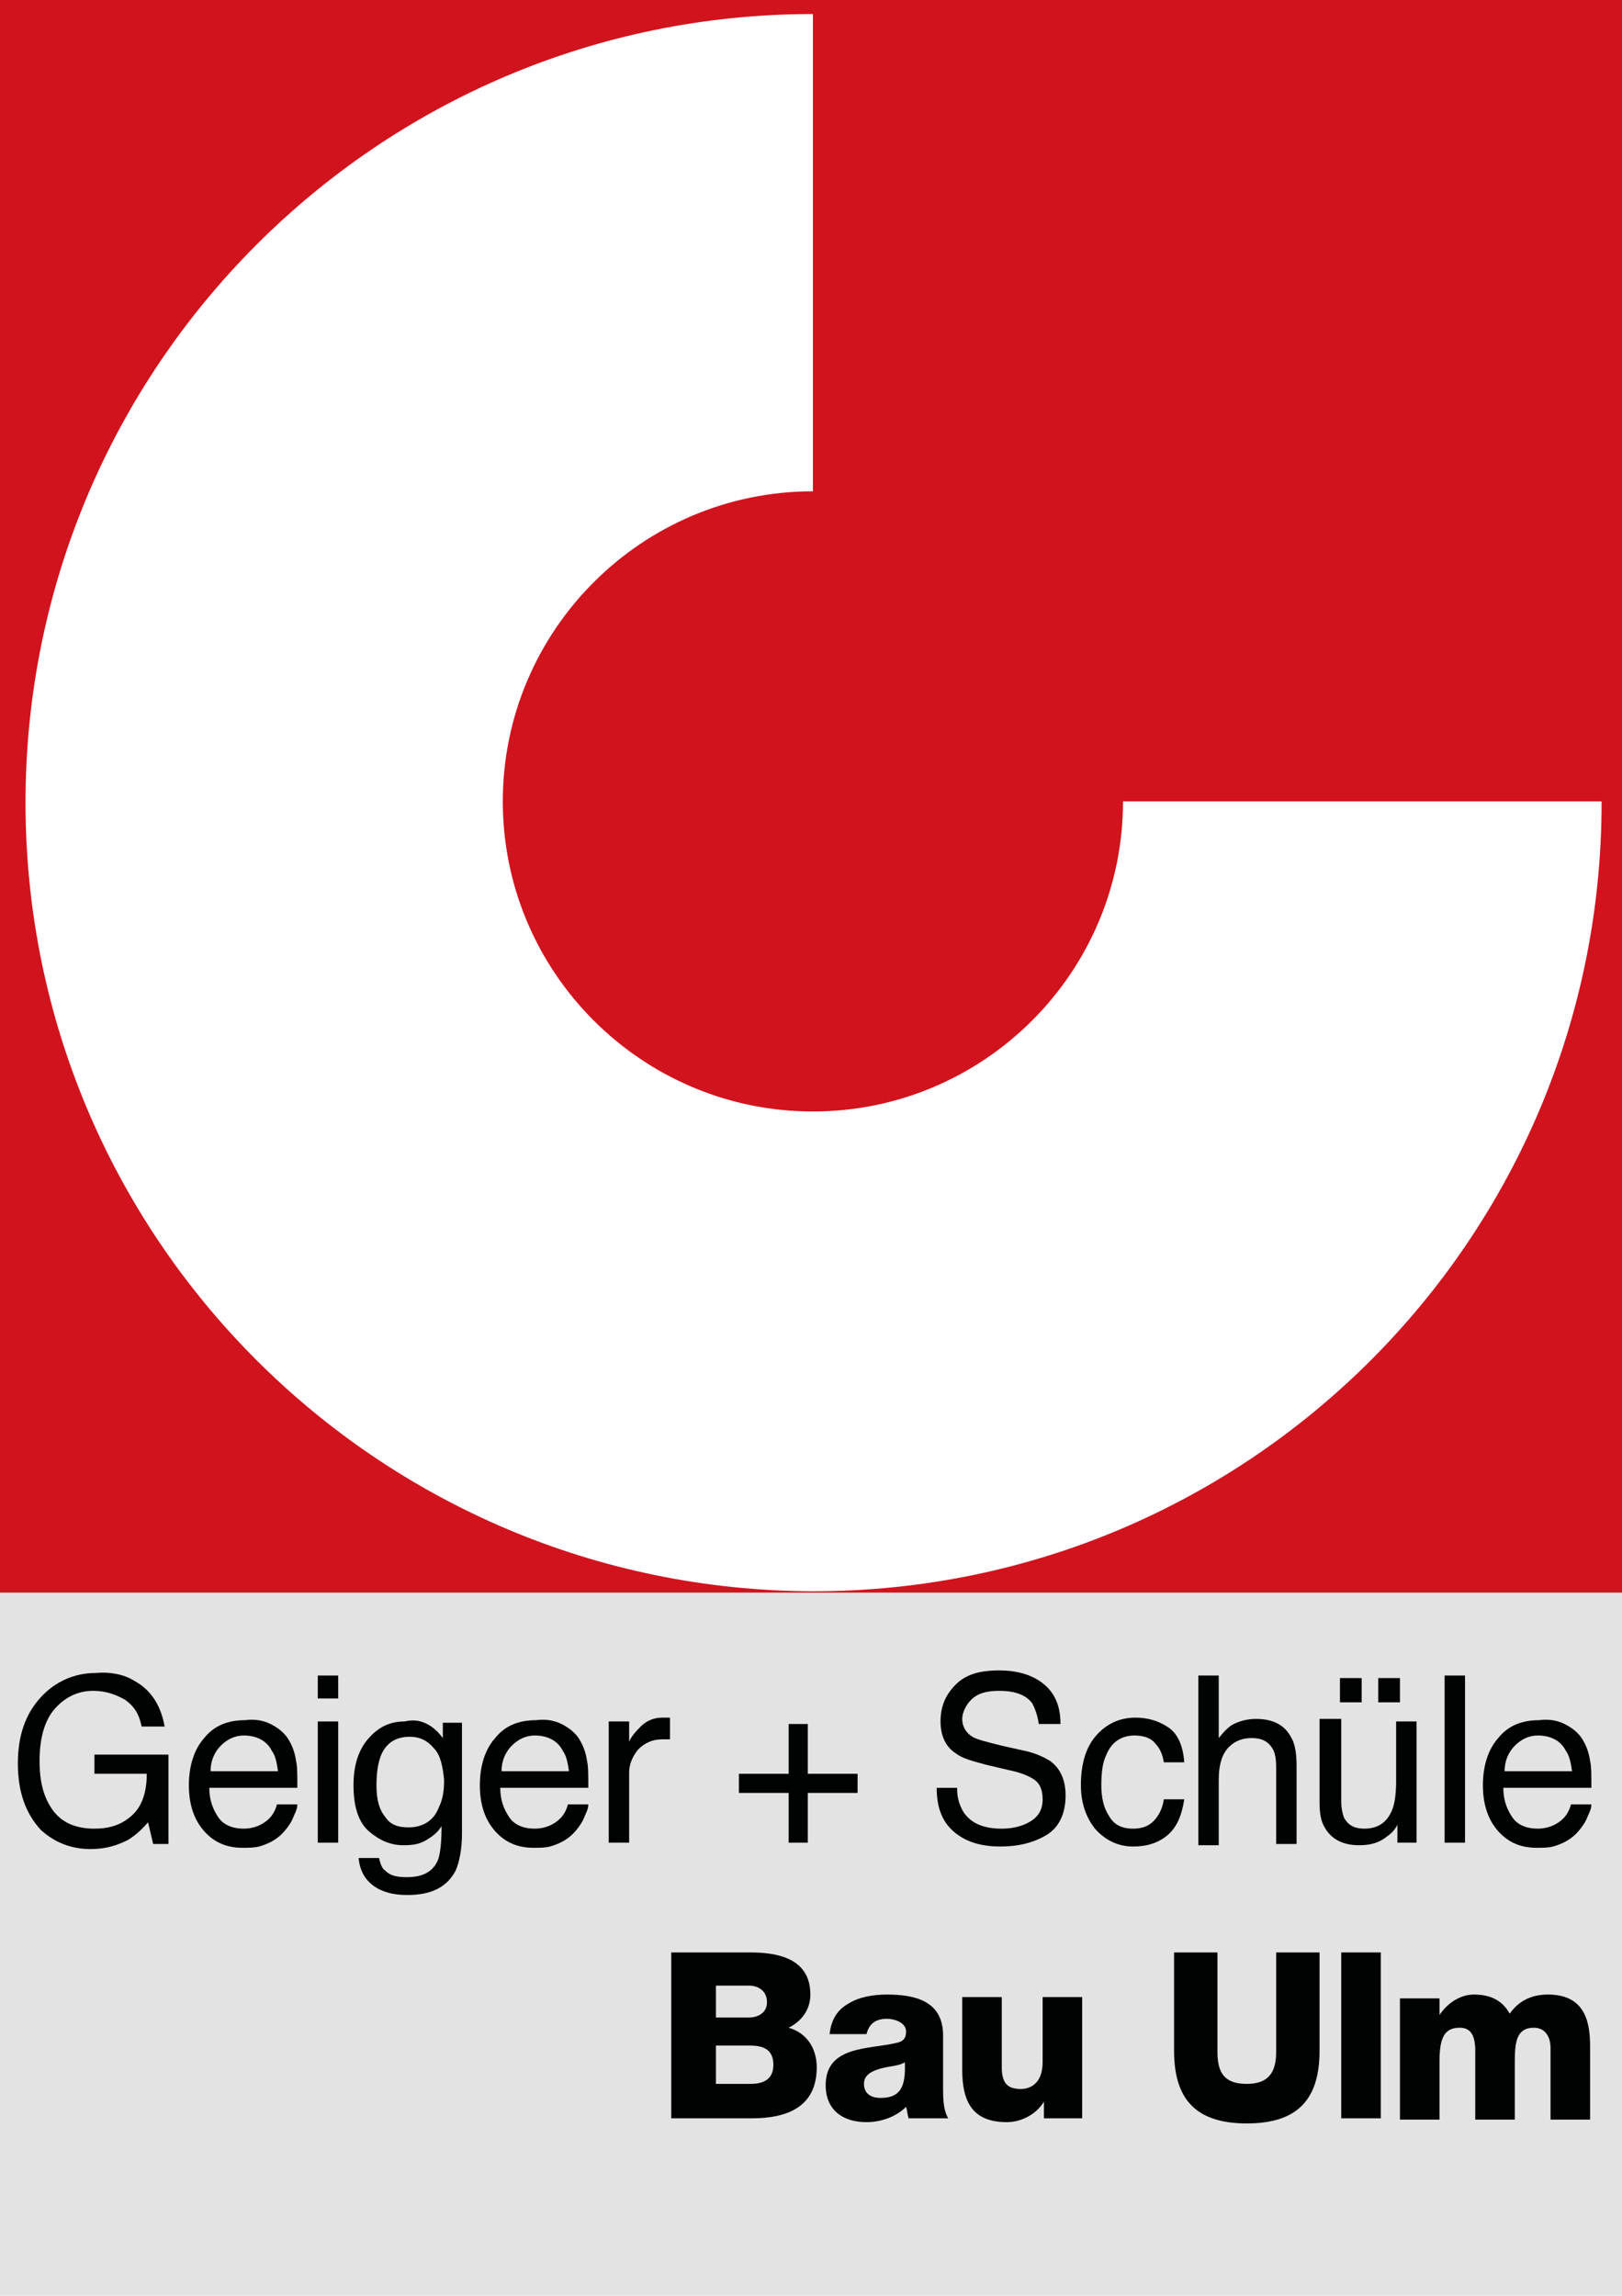 <?xml version="1.0" encoding="utf-8"?>
<!-- Generator: Adobe Illustrator 25.0.1, SVG Export Plug-In . SVG Version: 6.00 Build 0)  -->
<!DOCTYPE svg PUBLIC "-//W3C//DTD SVG 1.1 Basic//EN" "http://www.w3.org/Graphics/SVG/1.1/DTD/svg11-basic.dtd">
<svg version="1.1" baseProfile="basic" id="Ebene_1" xmlns:x="http://ns.adobe.com/Extensibility/1.0/" xmlns:i="http://ns.adobe.com/AdobeIllustrator/10.0/" xmlns:graph="http://ns.adobe.com/Graphs/1.0/"
	 xmlns="http://www.w3.org/2000/svg" xmlns:xlink="http://www.w3.org/1999/xlink" x="0px" y="0px" viewBox="0 0 127.1 179.9"
	 xml:space="preserve">
<rect fill="#E3E3E4" width="127.1" height="179.9"/>
<g>
	<defs>
		<rect id="SVGID_1_" x="1.3" width="125.8" height="179.9"/>
	</defs>
	<clipPath id="SVGID_2_">
		<use xlink:href="#SVGID_1_"  overflow="visible"/>
	</clipPath>
	<path clip-path="url(#SVGID_2_)" fill="#010202" d="M10.5,131.7c1.3,0.7,2.1,1.9,2.4,3.6h-1.8c-0.2-1-0.6-1.6-1.3-2.1
		c-0.7-0.4-1.5-0.7-2.5-0.7c-1.2,0-2.2,0.5-3,1.4c-0.8,0.9-1.2,2.3-1.2,4.1c0,1.6,0.3,2.8,1,3.8c0.7,1,1.8,1.5,3.3,1.5
		c1.2,0,2.1-0.3,2.9-1c0.8-0.7,1.2-1.8,1.2-3.3H7.4v-1.5h5.8v7H12l-0.4-1.7c-0.6,0.7-1.1,1.1-1.6,1.4c-0.8,0.4-1.7,0.7-2.9,0.7
		c-1.5,0-2.8-0.5-3.9-1.5c-1.2-1.3-1.8-3-1.8-5.2c0-2.2,0.6-3.9,1.8-5.2c1.1-1.2,2.6-1.9,4.3-1.9C8.6,131,9.7,131.2,10.5,131.7"/>
	<path clip-path="url(#SVGID_2_)" fill="#010202" d="M21.8,138.9c-0.1-0.7-0.2-1.3-0.5-1.7c-0.4-0.8-1.2-1.2-2.2-1.2
		c-0.7,0-1.3,0.3-1.8,0.8c-0.5,0.5-0.8,1.2-0.8,2H21.8z M21.2,135.1c0.6,0.3,1.1,0.7,1.4,1.2c0.3,0.5,0.5,1,0.6,1.7
		c0.1,0.4,0.1,1.1,0.1,2.1h-6.9c0,1,0.3,1.7,0.7,2.3c0.4,0.6,1.1,0.9,2,0.9c0.8,0,1.5-0.3,2-0.8c0.3-0.3,0.5-0.7,0.6-1.1h1.6
		c0,0.4-0.2,0.7-0.4,1.2c-0.2,0.4-0.5,0.8-0.8,1.1c-0.5,0.5-1.1,0.8-1.8,1c-0.4,0.1-0.8,0.1-1.3,0.1c-1.2,0-2.2-0.4-3-1.3
		c-0.8-0.9-1.2-2.1-1.2-3.6c0-1.5,0.4-2.8,1.2-3.7c0.8-1,1.9-1.4,3.2-1.4C19.9,134.7,20.6,134.8,21.2,135.1"/>
</g>
<path fill="#010202" d="M24.9,134.9h1.6v9.5h-1.6V134.9z M24.9,131.3h1.6v1.8h-1.6V131.3z"/>
<g>
	<defs>
		<rect id="SVGID_3_" x="1.3" width="125.8" height="179.9"/>
	</defs>
	<clipPath id="SVGID_4_">
		<use xlink:href="#SVGID_3_"  overflow="visible"/>
	</clipPath>
	<path clip-path="url(#SVGID_4_)" fill="#010202" d="M34,137c-0.5-0.6-1.1-0.9-1.9-0.9c-1.1,0-1.9,0.5-2.3,1.6
		c-0.2,0.6-0.3,1.3-0.3,2.2c0,1.1,0.2,1.9,0.7,2.5c0.4,0.6,1,0.8,1.8,0.8c1.1,0,2-0.5,2.4-1.6c0.3-0.6,0.4-1.3,0.4-2.1
		C34.7,138.4,34.5,137.5,34,137 M33.8,135.3c0.3,0.2,0.6,0.5,0.9,0.9V135h1.5v8.7c0,1.2-0.2,2.2-0.5,2.9c-0.7,1.3-1.9,1.9-3.8,1.9
		c-1,0-1.9-0.2-2.6-0.7c-0.7-0.5-1.1-1.2-1.2-2.2h1.6c0.1,0.4,0.2,0.8,0.5,1c0.4,0.4,0.9,0.5,1.7,0.5c1.2,0,2-0.4,2.4-1.3
		c0.2-0.5,0.3-1.4,0.3-2.7c-0.3,0.5-0.7,0.8-1.2,1.1s-1,0.4-1.8,0.4c-1,0-1.9-0.4-2.7-1.1c-0.8-0.7-1.2-1.9-1.2-3.6
		c0-1.6,0.4-2.8,1.2-3.7c0.8-0.9,1.7-1.3,2.8-1.3C32.6,134.7,33.2,134.9,33.8,135.3"/>
	<path clip-path="url(#SVGID_4_)" fill="#010202" d="M44.6,138.9c-0.1-0.7-0.2-1.3-0.5-1.7c-0.4-0.8-1.2-1.2-2.2-1.2
		c-0.7,0-1.3,0.3-1.8,0.8c-0.5,0.5-0.8,1.2-0.8,2H44.6z M44,135.1c0.6,0.3,1.1,0.7,1.4,1.2c0.3,0.5,0.5,1,0.6,1.7
		c0.1,0.4,0.1,1.1,0.1,2.1h-6.9c0,1,0.3,1.7,0.7,2.3c0.4,0.6,1.1,0.9,2,0.9c0.8,0,1.5-0.3,2-0.8c0.3-0.3,0.5-0.7,0.6-1.1h1.6
		c0,0.4-0.2,0.7-0.4,1.2c-0.2,0.4-0.5,0.8-0.8,1.1c-0.5,0.5-1.1,0.8-1.8,1c-0.4,0.1-0.8,0.1-1.3,0.1c-1.2,0-2.2-0.4-3-1.3
		c-0.8-0.9-1.2-2.1-1.2-3.6c0-1.5,0.4-2.8,1.2-3.7c0.8-1,1.9-1.4,3.2-1.4C42.7,134.7,43.4,134.8,44,135.1"/>
	<path clip-path="url(#SVGID_4_)" fill="#010202" d="M47.8,134.9h1.5v1.6c0.1-0.3,0.4-0.7,0.9-1.2c0.5-0.5,1.1-0.7,1.7-0.7
		c0,0,0.1,0,0.2,0c0.1,0,0.2,0,0.4,0v1.7c-0.1,0-0.2,0-0.3,0c-0.1,0-0.2,0-0.3,0c-0.8,0-1.4,0.3-1.9,0.8c-0.4,0.5-0.7,1.1-0.7,1.8
		v5.5h-1.6V134.9z"/>
</g>
<polygon fill="#010202" points="57.9,140.5 57.9,139 61.8,139 61.8,135.1 63.3,135.1 63.3,139 67.2,139 67.2,140.5 63.3,140.5 
	63.3,144.4 61.8,144.4 61.8,140.5 "/>
<g>
	<defs>
		<rect id="SVGID_5_" x="1.3" width="125.8" height="179.9"/>
	</defs>
	<clipPath id="SVGID_6_">
		<use xlink:href="#SVGID_5_"  overflow="visible"/>
	</clipPath>
	<path clip-path="url(#SVGID_6_)" fill="#010202" d="M75,140.2c0,0.7,0.2,1.3,0.5,1.8c0.6,0.9,1.6,1.3,3,1.3c0.6,0,1.2-0.1,1.7-0.3
		c1-0.4,1.5-1,1.5-2c0-0.7-0.2-1.2-0.6-1.5c-0.4-0.3-1.1-0.6-2.1-0.8l-1.7-0.4c-1.1-0.3-1.9-0.5-2.4-0.9c-0.8-0.5-1.2-1.4-1.2-2.5
		c0-1.2,0.4-2.1,1.2-2.9c0.8-0.8,1.9-1.1,3.4-1.1c1.3,0,2.5,0.3,3.4,1c0.9,0.7,1.4,1.7,1.4,3.2h-1.7c-0.1-0.7-0.3-1.2-0.5-1.6
		c-0.5-0.7-1.4-1-2.6-1c-1,0-1.7,0.2-2.2,0.7c-0.4,0.4-0.7,1-0.7,1.5c0,0.6,0.3,1.1,0.8,1.4c0.3,0.2,1.1,0.4,2.3,0.7l1.8,0.4
		c0.9,0.2,1.5,0.5,2,0.8c0.8,0.6,1.2,1.5,1.2,2.7c0,1.4-0.5,2.5-1.5,3.1c-1,0.6-2.2,0.9-3.6,0.9c-1.6,0-2.8-0.4-3.7-1.2
		c-0.9-0.8-1.3-1.9-1.3-3.4H75z"/>
	<path clip-path="url(#SVGID_6_)" fill="#010202" d="M91.6,135.4c0.7,0.5,1.1,1.4,1.2,2.7h-1.6c-0.1-0.6-0.3-1.1-0.7-1.5
		c-0.3-0.4-0.9-0.6-1.6-0.6c-1,0-1.8,0.5-2.2,1.5c-0.3,0.6-0.4,1.4-0.4,2.4c0,1,0.2,1.8,0.6,2.4c0.4,0.7,1,1,1.9,1
		c0.7,0,1.2-0.2,1.6-0.6c0.4-0.4,0.7-1,0.8-1.7h1.6c-0.2,1.3-0.6,2.2-1.3,2.8c-0.7,0.6-1.6,0.9-2.7,0.9c-1.2,0-2.2-0.5-3-1.4
		c-0.7-0.9-1.1-2-1.1-3.4c0-1.7,0.4-3,1.2-3.9c0.8-0.9,1.8-1.4,3.1-1.4C90,134.6,90.9,134.9,91.6,135.4"/>
	<path clip-path="url(#SVGID_6_)" fill="#010202" d="M93.9,131.3h1.6v4.9c0.4-0.5,0.7-0.8,1-1c0.5-0.3,1.2-0.5,1.9-0.5
		c1.4,0,2.3,0.5,2.8,1.5c0.3,0.5,0.4,1.3,0.4,2.2v6.1H100v-6c0-0.7-0.1-1.2-0.3-1.5c-0.3-0.5-0.8-0.8-1.6-0.8
		c-0.7,0-1.3,0.2-1.8,0.7c-0.5,0.5-0.8,1.3-0.8,2.6v5.1h-1.6V131.3z"/>
	<path clip-path="url(#SVGID_6_)" fill="#010202" d="M108,131.5h1.7v1.9H108V131.5z M105,131.5h1.7v1.9H105V131.5z M105.1,134.9v6.3
		c0,0.5,0.1,0.9,0.2,1.2c0.3,0.6,0.8,0.9,1.6,0.9c1.1,0,1.8-0.5,2.2-1.5c0.2-0.5,0.3-1.3,0.3-2.2v-4.7h1.6v9.5h-1.5l0-1.4
		c-0.2,0.4-0.5,0.7-0.8,0.9c-0.6,0.5-1.3,0.7-2.2,0.7c-1.3,0-2.2-0.5-2.7-1.4c-0.3-0.5-0.4-1.1-0.4-2v-6.5H105.1z"/>
</g>
<rect x="113.2" y="131.3" fill="#010202" width="1.6" height="13.1"/>
<g>
	<defs>
		<rect id="SVGID_7_" x="1.3" width="125.8" height="179.9"/>
	</defs>
	<clipPath id="SVGID_8_">
		<use xlink:href="#SVGID_7_"  overflow="visible"/>
	</clipPath>
	<path clip-path="url(#SVGID_8_)" fill="#010202" d="M123.2,138.9c-0.1-0.7-0.2-1.3-0.5-1.7c-0.4-0.8-1.2-1.2-2.2-1.2
		c-0.7,0-1.3,0.3-1.8,0.8c-0.5,0.5-0.8,1.2-0.8,2H123.2z M122.6,135.1c0.6,0.3,1.1,0.7,1.4,1.2c0.3,0.5,0.5,1,0.6,1.7
		c0.1,0.4,0.1,1.1,0.1,2.1h-6.9c0,1,0.3,1.7,0.7,2.3c0.4,0.6,1.1,0.9,2,0.9c0.8,0,1.5-0.3,2-0.8c0.3-0.3,0.5-0.7,0.6-1.1h1.6
		c0,0.4-0.2,0.7-0.4,1.2c-0.2,0.4-0.5,0.8-0.8,1.1c-0.5,0.5-1.1,0.8-1.8,1c-0.4,0.1-0.8,0.1-1.3,0.1c-1.2,0-2.2-0.4-3-1.3
		c-0.8-0.9-1.2-2.1-1.2-3.6c0-1.5,0.4-2.8,1.2-3.7c0.8-1,1.9-1.4,3.2-1.4C121.3,134.7,122,134.8,122.6,135.1"/>
	<path clip-path="url(#SVGID_8_)" fill="#010202" d="M56.1,163.3h2.7c1.1,0,1.8-0.4,1.8-1.5c0-1.2-0.8-1.5-1.8-1.5h-2.7V163.3z
		 M56.1,158.1h2.6c0.6,0,1.4-0.3,1.4-1.2c0-0.9-0.7-1.3-1.4-1.3h-2.6V158.1z M52.7,153h6.1c2.2,0,4.7,0.5,4.7,3.3
		c0,1.2-0.7,2.1-1.7,2.6c1.4,0.4,2.2,1.6,2.2,3.1c0,3.1-2.3,4-5.1,4h-6.3V153z"/>
	<path clip-path="url(#SVGID_8_)" fill="#010202" d="M69,164.4c1.5,0,2-0.8,1.9-2.8c-0.4,0.3-1.2,0.3-1.9,0.5
		c-0.7,0.2-1.3,0.5-1.3,1.2C67.7,164.1,68.3,164.4,69,164.4 M65,159.5c0.1-1.2,0.6-2,1.5-2.5c0.8-0.5,1.9-0.7,3-0.7
		c2.2,0,4.4,0.5,4.4,3.2v4.1c0,0.8,0,1.7,0.4,2.4h-3.1c-0.1-0.3-0.1-0.6-0.2-0.9c-0.8,0.8-2,1.2-3.1,1.2c-1.8,0-3.2-0.9-3.2-2.9
		c0-3.1,3.4-2.8,5.5-3.3c0.5-0.1,0.8-0.3,0.8-0.9c0-0.7-0.9-1-1.5-1c-0.9,0-1.4,0.4-1.6,1.2H65z"/>
	<path clip-path="url(#SVGID_8_)" fill="#010202" d="M84.8,166h-3v-1.3h0c-0.6,1-1.8,1.6-2.9,1.6c-2.7,0-3.5-1.6-3.5-4.1v-5.7h3.1
		v5.5c0,1.3,0.5,1.7,1.5,1.7c0.7,0,1.7-0.4,1.7-2.1v-5.1h3.1V166z"/>
	<path clip-path="url(#SVGID_8_)" fill="#010202" d="M103.4,160.7c0,3.8-1.7,5.7-5.7,5.7s-5.7-1.9-5.7-5.7V153h3.4v7.8
		c0,1.7,0.6,2.5,2.3,2.5c1.7,0,2.3-0.9,2.3-2.5V153h3.4V160.7z"/>
</g>
<rect x="105.1" y="153" fill="#010202" width="3.1" height="13"/>
<g>
	<defs>
		<rect id="SVGID_9_" x="1.3" width="125.8" height="179.9"/>
	</defs>
	<clipPath id="SVGID_10_">
		<use xlink:href="#SVGID_9_"  overflow="visible"/>
	</clipPath>
	<path clip-path="url(#SVGID_10_)" fill="#010202" d="M109.8,156.6h3v1.3h0c0.6-0.9,1.6-1.6,2.7-1.6c1.2,0,2.2,0.4,2.8,1.5
		c0.7-1,1.7-1.5,3-1.5c3,0,3.3,2.3,3.3,4.1v5.7h-3.1v-5.6c0-1-0.5-1.6-1.3-1.6c-1.3,0-1.5,1-1.5,2.6v4.6h-3.1v-5.4
		c0-1.1-0.3-1.8-1.2-1.8c-1.1,0-1.6,0.6-1.6,2.6v4.6h-3.1V156.6z"/>
</g>
<rect fill="#D1131D" width="127.1" height="124.8"/>
<g>
	<defs>
		<rect id="SVGID_11_" x="0.9" width="125.8" height="179.9"/>
	</defs>
	<clipPath id="SVGID_12_">
		<use xlink:href="#SVGID_11_"  overflow="visible"/>
	</clipPath>
	<path clip-path="url(#SVGID_12_)" fill="#FFFFFF" d="M125.5,62.9c0,34.1-27.6,61.8-61.8,61.8C29.6,124.6,2,97,2,62.9
		C2,28.8,29.6,1.1,63.7,1.1v37.4c-13.4,0-24.3,10.9-24.3,24.3c0,13.4,10.9,24.3,24.3,24.3c13.4,0,24.3-10.9,24.3-24.3H125.5z"/>
</g>
</svg>
